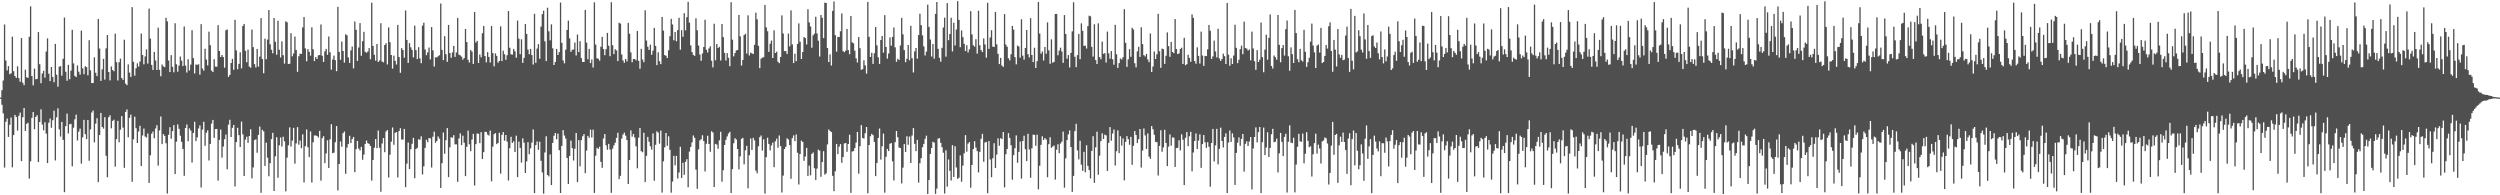 <svg xmlns="http://www.w3.org/2000/svg" width="1920" height="150"><path fill="#4f4f4f" d="M0 74.885h1v1H0zM1 69.293h1v11.147H1zM2 61.79h1v25.256H2zM3 18.789h1v109.922H3zM4 46.482h1v47.045H4zM5 54.06h1v36.98H5zM6 50.736h1v54.438H6zM7 56.974h1v38.821H7zM8 56.299h1v33.991H8zM9 28.164h1v100.364H9zM10 54.703h1v49.018H10zM11 58.346h1v29.899H11zM12 59.842h1v29.975H12zM13 50.924h1v49.368H13zM14 60.024h1v28.866H14zM15 62.761h1v23.728H15zM16 29.25h1v94.508H16zM17 63.557h1v26.518H17zM18 65.418h1v17.548H18zM19 53.51h1v47.059H19zM20 59.344h1v35.785H20zM21 59.819h1v34.41H21zM22 28.257h1v108.922H22zM23 4.867h1v119.071H23zM24 58.439h1v32.094H24zM25 65.513h1v20.573H25zM26 52.715h1v46.568H26zM27 60.864h1v28.955H27zM28 60.64h1v27.846H28zM29 24.652h1v99.794H29zM30 49.296h1v44.411H30zM31 63.909h1v20.042H31zM32 56.411h1v39.288H32zM33 54.392h1v45.669H33zM34 59.581h1v34.307H34zM35 39.602h1v62.988H35zM36 29.504h1v95.753H36zM37 56.611h1v37.632H37zM38 62.248h1v28.781H38zM39 51.443h1v46.689H39zM40 59.09h1v33.254H40zM41 63.128h1v21.873H41zM42 33.698h1v89.555H42zM43 57.392h1v32.699H43zM44 66.566h1v16.647H44zM45 51.202h1v48.15H45zM46 50.783h1v54.143H46zM47 58.118h1v35.526H47zM48 45.098h1v62.356H48zM49 13.474h1v134.116H49zM50 55.091h1v41.764H50zM51 62.016h1v25.211H51zM52 49.823h1v52.692H52zM53 60.823h1v34.604H53zM54 54.291h1v40.835H54zM55 22.882h1v104.877H55zM56 48.7h1v49.37H56zM57 58.259h1v33.367H57zM58 59.201h1v28.84H58zM59 50.26h1v57.635H59zM60 55.023h1v46.046H60zM61 57.283h1v41.471H61zM62 23.491h1v102.148H62zM63 52.469h1v53.045H63zM64 56.987h1v35.063H64zM65 50.82h1v52.219H65zM66 51.561h1v55.279H66zM67 57.784h1v34.416H67zM68 30.859h1v92.588H68zM69 53.95h1v45.416H69zM70 63.786h1v22.654H70zM71 63.734h1v21.156H71zM72 44.029h1v65.331H72zM73 55.861h1v39.124H73zM74 58.466h1v32.295H74zM75 14.534h1v125.33H75zM76 37.276h1v66.472H76zM77 62.099h1v24.629H77zM78 53.247h1v44.258H78zM79 45.199h1v53.583H79zM80 61.147h1v28.865H80zM81 37.103h1v82.544H81zM82 26.894h1v109.253H82zM83 55.276h1v34.808H83zM84 61.762h1v26.786H84zM85 51.069h1v47.511H85zM86 53.768h1v39.117H86zM87 54.733h1v37.227H87zM88 25.875h1v102.112H88zM89 47.701h1v59.185H89zM90 61.812h1v31.024H90zM91 47.812h1v61.457H91zM92 45.025h1v54.62H92zM93 59.922h1v29.279H93zM94 61.344h1v36.631H94zM95 30.53h1v98.347H95zM96 64.27h1v21.717H96zM97 65.401h1v18.648H97zM98 49.478h1v55.938H98zM99 55.77h1v34.766H99zM100 59.104h1v28.967H100zM101 5.484h1v134.157H101zM102 47.451h1v59.577H102zM103 58.115h1v31.552H103zM104 52.447h1v46.046H104zM105 48.653h1v61.162H105zM106 51.122h1v49.916H106zM107 47.274h1v49.343H107zM108 25.762h1v101.773H108zM109 42.192h1v61.835H109zM110 49.42h1v49.272H110zM111 43.329h1v61.541H111zM112 37.896h1v67.731H112zM113 48.858h1v53.716H113zM114 6.581h1v133.899H114zM115 29.66h1v89.569H115zM116 49.806h1v52.888H116zM117 53.707h1v47.336H117zM118 39.838h1v66.339H118zM119 46.43h1v52.211H119zM120 53.755h1v42.407H120zM121 21.264h1v105.916H121zM122 53.612h1v46.568H122zM123 58.575h1v30.897H123zM124 49.485h1v61.193H124zM125 50.99h1v52.035H125zM126 51.599h1v52.755H126zM127 13.657h1v96.351H127zM128 16.453h1v132.184H128zM129 46.463h1v57.075H129zM130 55.326h1v42.344H130zM131 42.323h1v64.235H131zM132 51.306h1v49.401H132zM133 55.56h1v40.47H133zM134 17.845h1v115.846H134zM135 49.333h1v59.465H135zM136 55.041h1v40.48H136zM137 50.384h1v48.525H137zM138 43.44h1v60.747H138zM139 46.606h1v62.291H139zM140 50.737h1v63.657H140zM141 20.322h1v114.695H141zM142 50.387h1v47.919H142zM143 55.728h1v39.841H143zM144 45.502h1v62.997H144zM145 54.05h1v44.567H145zM146 49.623h1v50.696H146zM147 23.211h1v101.622H147zM148 44.639h1v57.48H148zM149 56.429h1v37.08H149zM150 49.522h1v58.882H150zM151 49.811h1v55.687H151zM152 49.298h1v49.362H152zM153 57.272h1v39.04H153zM154 18.521h1v125.457H154zM155 52.631h1v46.898H155zM156 54.251h1v39.283H156zM157 37.43h1v74.534H157zM158 45.715h1v56.21H158zM159 50.232h1v49.88H159zM160 24.343h1v98.899H160zM161 34.727h1v75.829H161zM162 54.176h1v40.727H162zM163 55.337h1v36.767H163zM164 45.486h1v60.39H164zM165 51.155h1v47.946H165zM166 51.258h1v47.756H166zM167 19.325h1v119.438H167zM168 39.152h1v68.255H168zM169 43.756h1v55.742H169zM170 42.167h1v78.887H170zM171 43.858h1v68.704H171zM172 51.975h1v54.955H172zM173 23.247h1v80.099H173zM174 22.639h1v107.349H174zM175 59.044h1v36.685H175zM176 57.519h1v34.496H176zM177 48.39h1v56.813H177zM178 45.214h1v52.986H178zM179 53.596h1v42.375H179zM180 15.21h1v128.005H180zM181 38.71h1v70.453H181zM182 53.169h1v44.995H182zM183 49.05h1v54.717H183zM184 40.115h1v72.795H184zM185 52.512h1v40.9H185zM186 19.921h1v83.235H186zM187 18.375h1v116.805H187zM188 39.003h1v68.249H188zM189 47.812h1v57.212H189zM190 38.134h1v71.553H190zM191 51.162h1v53.347H191zM192 52.038h1v47.213H192zM193 22.655h1v114.368H193zM194 36.207h1v92.379H194zM195 49.275h1v58.363H195zM196 51.828h1v55.167H196zM197 37.597h1v79.713H197zM198 51.148h1v52.442H198zM199 43.45h1v53.772H199zM200 13.942h1v134.137H200zM201 45.351h1v54.357H201zM202 56.291h1v44.596H202zM203 29.708h1v97.708H203zM204 45.511h1v64.066H204zM205 30.419h1v90.674H205zM206 7.725h1v127.63H206zM207 33.992h1v91.365H207zM208 38.204h1v68.647H208zM209 40.896h1v61.113H209zM210 13.807h1v132.903H210zM211 32.108h1v87.926H211zM212 42.024h1v63.359H212zM213 15.922h1v120.578H213zM214 38.267h1v73.306H214zM215 44.134h1v61.514H215zM216 31.819h1v80.709H216zM217 42.378h1v62.613H217zM218 48.867h1v59.647H218zM219 16.4h1v130.535H219zM220 17.085h1v104.02H220zM221 49.143h1v62.49H221zM222 48.954h1v48.911H222zM223 25.499h1v87.043H223zM224 43.284h1v64.676H224zM225 41.057h1v57.168H225zM226 28.09h1v97.615H226zM227 38.42h1v71.702H227zM228 55.167h1v42.467H228zM229 43.225h1v67.871H229zM230 41.189h1v66.754H230zM231 41.398h1v72.488H231zM232 21.054h1v82.093H232zM233 13.105h1v127.026H233zM234 37.187h1v75.093H234zM235 47.028h1v52.439H235zM236 37.737h1v75.369H236zM237 39.768h1v80.925H237zM238 42.728h1v58.237H238zM239 20.969h1v119.261H239zM240 37.854h1v71.444H240zM241 46.899h1v57.133H241zM242 43.828h1v60.149H242zM243 45.239h1v59.214H243zM244 42.488h1v63.103H244zM245 42.248h1v58.262H245zM246 18.79h1v119.976H246zM247 42.853h1v63.298H247zM248 47.578h1v57.04H248zM249 39.426h1v85.857H249zM250 37.527h1v80.355H250zM251 42.11h1v65.599H251zM252 28.064h1v100.946H252zM253 40.155h1v66.858H253zM254 53.487h1v41.898H254zM255 45.714h1v71.964H255zM256 42.684h1v74.548H256zM257 46.2h1v63.037H257zM258 54.661h1v42.153H258zM259 5.272h1v141H259zM260 39.851h1v86.083H260zM261 45.932h1v62.699H261zM262 31.922h1v80.78H262zM263 39.161h1v63.098H263zM264 48.101h1v52.851H264zM265 26.353h1v107.127H265zM266 27.072h1v86.297H266zM267 44.075h1v66.566H267zM268 48.329h1v55.959H268zM269 38.648h1v71.213H269zM270 35.808h1v71.044H270zM271 52.531h1v52.644H271zM272 16.506h1v115.731H272zM273 22.897h1v91.693H273zM274 46.794h1v61.424H274zM275 36.523h1v77.622H275zM276 17.745h1v97.8H276zM277 42.793h1v70.001H277zM278 31.64h1v91.072H278zM279 24.417h1v94.332H279zM280 39.763h1v70.773H280zM281 40.535h1v67.383H281zM282 39.574h1v70.399H282zM283 36.907h1v73.565H283zM284 45.519h1v66.603H284zM285 2.058h1v136.655H285zM286 35.27h1v87.565H286zM287 42.102h1v71.367H287zM288 46.549h1v60.273H288zM289 33.77h1v80.005H289zM290 47.569h1v52.686H290zM291 46.503h1v66.982H291zM292 17.854h1v129.391H292zM293 47.283h1v62.874H293zM294 47.863h1v58.109H294zM295 34.584h1v82.321H295zM296 33.179h1v67.795H296zM297 49.534h1v50.362H297zM298 21.047h1v115.319H298zM299 32.372h1v86.487H299zM300 42.262h1v66.532H300zM301 52.707h1v45.174H301zM302 42.752h1v68.396H302zM303 46.709h1v55.341H303zM304 49.569h1v51.843H304zM305 19.133h1v117.183H305zM306 43.843h1v56.862H306zM307 55.934h1v42.534H307zM308 36.981h1v70.2H308zM309 38.404h1v68.823H309zM310 44.3h1v54.716H310zM311 8.047h1v135.688H311zM312 30.677h1v95.002H312zM313 48.306h1v61.145H313zM314 33.13h1v96.695H314zM315 36.37h1v78.248H315zM316 38.333h1v72.083H316zM317 44.074h1v61.814H317zM318 19.661h1v117.251H318zM319 38.527h1v75.927H319zM320 45.338h1v68.204H320zM321 36.234h1v70.674H321zM322 44.846h1v62.516H322zM323 48.558h1v56.122H323zM324 19.719h1v114.279H324zM325 17.399h1v110.361H325zM326 38h1v75.542H326zM327 42.401h1v64.903H327zM328 40.248h1v68.953H328zM329 36.48h1v69.497H329zM330 45.621h1v60.662H330zM331 20.772h1v107.903H331zM332 38.674h1v66.343H332zM333 51.123h1v49.931H333zM334 43.976h1v65.716H334zM335 44.103h1v64.145H335zM336 43.233h1v61.567H336zM337 42.392h1v64.097H337zM338 2.729h1v141.586H338zM339 38.298h1v87.029H339zM340 46.114h1v55.681H340zM341 27.82h1v90.295H341zM342 41.672h1v65.998H342zM343 47.442h1v50.904H343zM344 19.129h1v116.927H344zM345 40.712h1v72.483H345zM346 44.394h1v60.971H346zM347 40.223h1v65.588H347zM348 35.276h1v68.573H348zM349 43.685h1v67.205H349zM350 40.265h1v70.588H350zM351 13.765h1v125.837H351zM352 41.909h1v64.42H352zM353 42.544h1v59.932H353zM354 43.545h1v67.928H354zM355 45.82h1v58.384H355zM356 44.552h1v65.025H356zM357 22.212h1v113.053H357zM358 32.332h1v80.421H358zM359 45.928h1v54.399H359zM360 48.002h1v62.858H360zM361 38.47h1v77.644H361zM362 39.624h1v67.547H362zM363 49.077h1v53.725H363zM364 9.234h1v133.256H364zM365 32.673h1v78.033H365zM366 31.403h1v71.073H366zM367 48.397h1v54.342H367zM368 41.875h1v68.058H368zM369 44.023h1v57.497H369zM370 25.536h1v96.627H370zM371 19.926h1v96.908H371zM372 43.035h1v58.168H372zM373 47.887h1v53.513H373zM374 40.025h1v63.341H374zM375 43.734h1v60.339H375zM376 48.018h1v52.297H376zM377 19.974h1v119.275H377zM378 40.737h1v71.909H378zM379 50.928h1v52.16H379zM380 41.001h1v61.184H380zM381 42.929h1v67.786H381zM382 48.139h1v61.697H382zM383 46.872h1v55.054H383zM384 20.242h1v113.107H384zM385 46.912h1v56.662H385zM386 38.891h1v62.518H386zM387 41.656h1v66.426H387zM388 45.938h1v57.759H388zM389 42.376h1v66.389H389zM390 8.513h1v130.147H390zM391 36.678h1v77.114H391zM392 41.714h1v63.368H392zM393 41.917h1v67.866H393zM394 37.6h1v70.964H394zM395 39.44h1v77.28H395zM396 44.32h1v59.891H396zM397 15.78h1v120.255H397zM398 29.698h1v79.062H398zM399 41.608h1v71.942H399zM400 30.17h1v94.698H400zM401 48.293h1v57.927H401zM402 44.422h1v65.206H402zM403 18.461h1v114.427H403zM404 26.053h1v97.915H404zM405 38.05h1v71.181H405zM406 41.609h1v76.849H406zM407 37.524h1v76.443H407zM408 42.28h1v67.224H408zM409 49.572h1v49.857H409zM410 10.537h1v137.72H410zM411 48.242h1v63.217H411zM412 37.34h1v71.31H412zM413 33.9h1v81.157H413zM414 45.098h1v63.757H414zM415 20.45h1v103.042H415zM416 10.862h1v121.573H416zM417 8.209h1v140.503H417zM418 31.761h1v85.349H418zM419 46.909h1v57.748H419zM420 5.943h1v128.464H420zM421 24.042h1v111.43H421zM422 30.994h1v87.599H422zM423 18.692h1v123.439H423zM424 37.136h1v72.604H424zM425 49.942h1v54.308H425zM426 47.566h1v54.568H426zM427 37.591h1v69.361H427zM428 42.192h1v60.449H428zM429 39.971h1v75.362H429zM430 1.955h1v146.285H430zM431 32.939h1v79.108H431zM432 46.404h1v53.545H432zM433 48.625h1v55.448H433zM434 38.129h1v68.28H434zM435 23.028h1v98.27H435zM436 15.821h1v125.501H436zM437 29.486h1v90.258H437zM438 39.812h1v68.157H438zM439 38.228h1v75.542H439zM440 37.978h1v85.29H440zM441 32.656h1v81.571H441zM442 42.573h1v59.589H442zM443 26.517h1v113.349H443zM444 39.974h1v67.634H444zM445 31.657h1v96.073H445zM446 44.644h1v63.046H446zM447 47.547h1v57.116H447zM448 47.609h1v55.356H448zM449 7.613h1v125.416H449zM450 32.715h1v82.969H450zM451 45.478h1v58.872H451zM452 37.519h1v68.305H452zM453 48.457h1v51.144H453zM454 45.66h1v59.928H454zM455 51.878h1v47.707H455zM456 1.777h1v146.42H456zM457 34.271h1v85.272H457zM458 44.771h1v68.751H458zM459 45.136h1v69.238H459zM460 46.59h1v66.111H460zM461 35.884h1v88.426H461zM462 28.32h1v100.531H462zM463 37.68h1v68.648H463zM464 42.391h1v60.558H464zM465 37.808h1v73.816H465zM466 25.218h1v89.773H466zM467 35.132h1v75.342H467zM468 43.176h1v71.651H468zM469 1.685h1v146.407H469zM470 34.719h1v79.468H470zM471 41.516h1v70.127H471zM472 37.822h1v71.814H472zM473 38.685h1v67.221H473zM474 46.92h1v55.012H474zM475 17.464h1v120.136H475zM476 18.108h1v116.891H476zM477 41.828h1v64.542H477zM478 46.424h1v56.883H478zM479 48.166h1v53.703H479zM480 45.288h1v58.88H480zM481 47.141h1v60.433H481zM482 17.585h1v123.727H482zM483 25.886h1v97.024H483zM484 40.235h1v59.931H484zM485 47.746h1v57.224H485zM486 45.387h1v57.518H486zM487 45.29h1v60.322H487zM488 46.322h1v66.048H488zM489 23.743h1v105.513H489zM490 46.708h1v59.041H490zM491 52.796h1v45.456H491zM492 37.498h1v78.606H492zM493 45.706h1v71.217H493zM494 47.767h1v54.184H494zM495 7.862h1v132H495zM496 31.152h1v88.573H496zM497 35.865h1v69.291H497zM498 38.351h1v70.48H498zM499 34.312h1v78.03H499zM500 42.049h1v72.809H500zM501 38.916h1v63.587H501zM502 21.427h1v117.372H502zM503 35.25h1v75.94H503zM504 50.043h1v50.84H504zM505 40.131h1v61.718H505zM506 47.005h1v63.328H506zM507 49.25h1v51.055H507zM508 13.006h1v134.915H508zM509 23.526h1v100.391H509zM510 42.315h1v70.814H510zM511 42.796h1v59.372H511zM512 44.59h1v67.376H512zM513 38.613h1v66.107H513zM514 27.805h1v87.314H514zM515 14.466h1v133.484H515zM516 18.805h1v120.64H516zM517 30.922h1v88.782H517zM518 24.587h1v102.379H518zM519 31.698h1v88.032H519zM520 23.066h1v113.976H520zM521 13.596h1v118.927H521zM522 38.171h1v74.568H522zM523 23.117h1v113.513H523zM524 28.246h1v96.742H524zM525 10.091h1v124.205H525zM526 23.304h1v100.934H526zM527 13.14h1v109.141H527zM528 1.373h1v142.451H528zM529 17.369h1v99.04H529zM530 34.88h1v77.98H530zM531 39.999h1v69.344H531zM532 42.206h1v61.808H532zM533 42.901h1v62.919H533zM534 14.021h1v116.238H534zM535 23.252h1v121.754H535zM536 34.972h1v79.698H536zM537 41.858h1v65.973H537zM538 46.692h1v60.272H538zM539 41.055h1v62.833H539zM540 36.082h1v72.251H540zM541 15.152h1v116.521H541zM542 38.21h1v72.161H542zM543 40.283h1v63.947H543zM544 37.157h1v73.457H544zM545 35.584h1v80.952H545zM546 46.616h1v54.203H546zM547 51.725h1v50.032H547zM548 18.251h1v125.377H548zM549 46.294h1v64.207H549zM550 33.807h1v77.272H550zM551 36.864h1v77.422H551zM552 35.922h1v71.843H552zM553 46.433h1v54.782H553zM554 18.46h1v121.048H554zM555 28.531h1v102.178H555zM556 40.594h1v70.782H556zM557 46.496h1v60.9H557zM558 40.813h1v63.99H558zM559 44.384h1v58.145H559zM560 50.834h1v50.452H560zM561 1.696h1v146.6H561zM562 30.462h1v99.457H562zM563 43.248h1v66.785H563zM564 40.751h1v65.451H564zM565 38.717h1v68.465H565zM566 38.415h1v76.028H566zM567 11.529h1v118.573H567zM568 27.979h1v92.127H568zM569 50.313h1v56.302H569zM570 46.037h1v59.826H570zM571 26.929h1v99.302H571zM572 25.929h1v89.507H572zM573 41.117h1v70.851H573zM574 11.752h1v132.825H574zM575 42.62h1v76.608H575zM576 40.443h1v65.915H576zM577 40.95h1v74.179H577zM578 41.535h1v64.285H578zM579 34.478h1v73.36H579zM580 9.728h1v121.298H580zM581 14.848h1v118.246H581zM582 35.159h1v77.165H582zM583 52.309h1v53.049H583zM584 45.091h1v58.989H584zM585 44.229h1v71.428H585zM586 43.927h1v63.106H586zM587 3.781h1v144.891H587zM588 21.008h1v99.664H588zM589 24.03h1v81.753H589zM590 39.825h1v70.723H590zM591 33.642h1v81.846H591zM592 31.134h1v80.535H592zM593 44.523h1v65.005H593zM594 23.304h1v105.104H594zM595 40.688h1v67.827H595zM596 39.66h1v66.848H596zM597 47.436h1v66.011H597zM598 48.535h1v55.494H598zM599 43.7h1v68.51H599zM600 11.846h1v135.998H600zM601 25.715h1v109.134H601zM602 39.277h1v75.171H602zM603 39.21h1v73.533H603zM604 41.418h1v64.837H604zM605 25.736h1v81.444H605zM606 35.598h1v75.853H606zM607 7.964h1v129.376H607zM608 34.096h1v72.037H608zM609 48.42h1v55.574H609zM610 41.279h1v67.109H610zM611 46.994h1v56.281H611zM612 33.803h1v83.508H612zM613 17.955h1v123.758H613zM614 32.052h1v86.275H614zM615 45.304h1v62.742H615zM616 39.989h1v69.039H616zM617 28.405h1v95.093H617zM618 29.306h1v90.879H618zM619 34.142h1v79.413H619zM620 7.11h1v128.017H620zM621 17.193h1v109.989H621zM622 20.342h1v114.328H622zM623 36.648h1v81.56H623zM624 27.153h1v89.963H624zM625 25.793h1v103.436H625zM626 12.859h1v125.344H626zM627 25.72h1v103.791H627zM628 31.24h1v83.697H628zM629 43.41h1v72.229H629zM630 11.524h1v124.28H630zM631 13.646h1v110.769H631zM632 29.286h1v86.814H632zM633 2.038h1v132.109H633zM634 2.273h1v130.821H634zM635 36.877h1v74.006H635zM636 47.659h1v51.751H636zM637 41.786h1v58.823H637zM638 50.326h1v51.157H638zM639 8.321h1v126.677H639zM640 1.114h1v145.727H640zM641 26.961h1v104.608H641zM642 39.61h1v70.935H642zM643 28.329h1v90.05H643zM644 28.45h1v84.177H644zM645 24.037h1v86.617H645zM646 10.356h1v114.651H646zM647 39.278h1v81.289H647zM648 40.103h1v70.103H648zM649 38.888h1v70.95H649zM650 22.198h1v94.37H650zM651 38.514h1v72.092H651zM652 41.636h1v61.85H652zM653 12.249h1v135.873H653zM654 32.529h1v83.868H654zM655 33.262h1v82.736H655zM656 38.896h1v74.893H656zM657 44.812h1v64.684H657zM658 47.969h1v53.348H658zM659 28.433h1v104.962H659zM660 37.023h1v75.25H660zM661 53.582h1v42.514H661zM662 53.155h1v52.755H662zM663 46.277h1v60.184H663zM664 50.239h1v52.058H664zM665 56.559h1v40.959H665zM666 1.505h1v146.982H666zM667 28.314h1v83.062H667zM668 43.72h1v60.913H668zM669 40.535h1v62.259H669zM670 49.056h1v54.748H670zM671 40.932h1v68.019H671zM672 20.808h1v114.467H672zM673 34.869h1v90.272H673zM674 43.957h1v62.02H674zM675 49.106h1v49.591H675zM676 30.695h1v91.871H676zM677 27.597h1v84.775H677zM678 40.413h1v62.169H678zM679 11.617h1v136.375H679zM680 36.026h1v84.376H680zM681 45.082h1v69.313H681zM682 41.129h1v74.901H682zM683 28.752h1v81.672H683zM684 35.118h1v74.724H684zM685 28.333h1v95.562H685zM686 21.08h1v117.519H686zM687 36.361h1v72.863H687zM688 47.481h1v53.113H688zM689 45.095h1v60.346H689zM690 46.087h1v67.223H690zM691 34.915h1v78.789H691zM692 13.724h1v127.166H692zM693 26.385h1v102.342H693zM694 38.492h1v72.133H694zM695 47.768h1v68.914H695zM696 45.155h1v59.518H696zM697 34.505h1v76.68H697zM698 46.283h1v58.596H698zM699 19.825h1v105.354H699zM700 44.688h1v59.384H700zM701 55.657h1v42.723H701zM702 39.456h1v70.974H702zM703 36.858h1v79.241H703zM704 45.074h1v62.322H704zM705 26.909h1v113.326H705zM706 10.555h1v114.777H706zM707 19.307h1v102.207H707zM708 27.156h1v85.91H708zM709 35.656h1v74.869H709zM710 42.595h1v64.06H710zM711 39.623h1v64.555H711zM712 3.575h1v145.344H712zM713 20.628h1v117.596H713zM714 30.341h1v87.894H714zM715 43.4h1v70.229H715zM716 33.859h1v75.065H716zM717 45.057h1v64.486H717zM718 10.638h1v138.274H718zM719 1.557h1v143.319H719zM720 37.53h1v68.935H720zM721 44.454h1v61.658H721zM722 47.381h1v62.337H722zM723 36.697h1v76.407H723zM724 21.11h1v96.164H724zM725 13.531h1v135.103H725zM726 43.541h1v71.939H726zM727 2.362h1v140.998H727zM728 30.861h1v91.62H728zM729 26.11h1v105.115H729zM730 13.633h1v125.015H730zM731 39.456h1v72.061H731zM732 17.404h1v118.543H732zM733 34.905h1v77.411H733zM734 22.621h1v105.97H734zM735 0.852h1v136.469H735zM736 15.265h1v121.257H736zM737 36.226h1v83.102H737zM738 23.386h1v116.211H738zM739 28.507h1v98.669H739zM740 33.627h1v84.154H740zM741 39.209h1v64.588H741zM742 34.706h1v81.783H742zM743 40.303h1v69.985H743zM744 37.873h1v71.231H744zM745 8.538h1v135.612H745zM746 26.413h1v100.258H746zM747 34.741h1v79.738H747zM748 35.838h1v72.633H748zM749 30.118h1v83.218H749zM750 41.158h1v74.917H750zM751 8.255h1v124.137H751zM752 34.739h1v81.916H752zM753 38.48h1v68.148H753zM754 40.009h1v62.785H754zM755 29.466h1v94.752H755zM756 34.133h1v75.348H756zM757 44.294h1v64.668H757zM758 2.145h1v146.244H758zM759 37.509h1v70.893H759zM760 28.755h1v93.722H760zM761 23.193h1v112.898H761zM762 35.8h1v85.738H762zM763 36.076h1v73.927H763zM764 9.16h1v119.859H764zM765 34.047h1v84.655H765zM766 41.296h1v65.02H766zM767 49.196h1v62.71H767zM768 44.444h1v61.68H768zM769 50.332h1v56.452H769zM770 51.349h1v50.027H770zM771 10.875h1v133.056H771zM772 34.204h1v84.22H772zM773 35.916h1v78.582H773zM774 44.681h1v57.571H774zM775 46.366h1v59.557H775zM776 41.655h1v69.841H776zM777 19.935h1v118.097H777zM778 22.728h1v96.434H778zM779 43.882h1v69.933H779zM780 49.424h1v54.545H780zM781 35.044h1v89.94H781zM782 35.756h1v80.868H782zM783 44.303h1v64.461H783zM784 14.793h1v122.378H784zM785 42.699h1v65.588H785zM786 45.803h1v58.455H786zM787 36.83h1v77.731H787zM788 23.022h1v100.708H788zM789 41.566h1v61.207H789zM790 44.088h1v70.702H790zM791 13.948h1v122.617H791zM792 42.238h1v71.691H792zM793 47.688h1v55.661H793zM794 36.668h1v66.956H794zM795 52.188h1v59.763H795zM796 46.984h1v56.427H796zM797 1.483h1v143.901H797zM798 25.728h1v101.575H798zM799 41.211h1v70.053H799zM800 39.586h1v65.067H800zM801 46.432h1v61.022H801zM802 36.054h1v69.992H802zM803 41.245h1v65.891H803zM804 17.182h1v118.974H804zM805 38.659h1v72.109H805zM806 49.021h1v56.423H806zM807 30.182h1v83.385H807zM808 48.186h1v64.373H808zM809 47.516h1v64.24H809zM810 10.774h1v127.185H810zM811 10.713h1v104.269H811zM812 42.467h1v68.345H812zM813 38.868h1v78.783H813zM814 36.589h1v73.629H814zM815 39.578h1v69.221H815zM816 48.258h1v52.831H816zM817 11.571h1v132.573H817zM818 26.091h1v95.554H818zM819 45.089h1v62.527H819zM820 42.281h1v60.905H820zM821 51.831h1v48.379H821zM822 40.62h1v72.339H822zM823 24.119h1v123.258H823zM824 1.724h1v133.359H824zM825 43.554h1v57.177H825zM826 51.576h1v43.512H826zM827 42.347h1v73.141H827zM828 25.997h1v96.415H828zM829 45.452h1v62.61H829zM830 17.925h1v108.548H830zM831 23.645h1v107.536H831zM832 35.211h1v81.364H832zM833 35.059h1v97.268H833zM834 37.259h1v74.325H834zM835 20.082h1v107.337H835zM836 12.044h1v118.619H836zM837 12.531h1v124.519H837zM838 36.011h1v79.844H838zM839 43.476h1v61.134H839zM840 18.653h1v121.738H840zM841 46.109h1v67.04H841zM842 49.158h1v52.018H842zM843 17.933h1v116.282H843zM844 43.777h1v75.837H844zM845 45.462h1v62.949H845zM846 31.919h1v70.464H846zM847 41.303h1v65.455H847zM848 40.797h1v62.612H848zM849 47.999h1v55.988H849zM850 24.272h1v107.015H850zM851 40.965h1v68.697H851zM852 45.083h1v52.501H852zM853 39.19h1v68.868H853zM854 45.529h1v57.046H854zM855 49.697h1v49.761H855zM856 19.042h1v108.083H856zM857 41.691h1v74.468H857zM858 52.194h1v47.962H858zM859 48.457h1v69.159H859zM860 44.912h1v59.729H860zM861 45.719h1v66.112H861zM862 43.973h1v62.388H862zM863 7.085h1v131.464H863zM864 32.933h1v76.009H864zM865 51.374h1v53.195H865zM866 45.587h1v61.361H866zM867 37.709h1v73.447H867zM868 43.616h1v61.501H868zM869 21.279h1v105.289H869zM870 22.667h1v89.324H870zM871 48.57h1v52.08H871zM872 51.697h1v51.982H872zM873 39.402h1v70.398H873zM874 35.907h1v71.013H874zM875 43.749h1v55.338H875zM876 20.953h1v107.723H876zM877 33.858h1v81.812H877zM878 42.416h1v56.268H878zM879 43.362h1v60.645H879zM880 41.416h1v72.949H880zM881 45.641h1v56.881H881zM882 47.77h1v72.532H882zM883 25.703h1v96.285H883zM884 55.245h1v41.588H884zM885 51.063h1v48.231H885zM886 39.543h1v63.918H886zM887 45.32h1v63.637H887zM888 41.662h1v67.546H888zM889 10.591h1v124.222H889zM890 39.358h1v72.678H890zM891 52.073h1v47.98H891zM892 37.317h1v79.28H892zM893 37.761h1v75.492H893zM894 49.03h1v50.667H894zM895 42.853h1v66.906H895zM896 24.881h1v102.72H896zM897 35.431h1v77.2H897zM898 43.606h1v59.648H898zM899 32.183h1v79.704H899zM900 39.877h1v65.618H900zM901 40.821h1v64.943H901zM902 14.631h1v113.57H902zM903 37.624h1v76.134H903zM904 41.524h1v71.937H904zM905 41.007h1v66.701H905zM906 37.571h1v78.007H906zM907 36.663h1v66.481H907zM908 49.133h1v58.155H908zM909 29.044h1v113.063H909zM910 50.092h1v55.716H910zM911 49.313h1v52.095H911zM912 42.021h1v70.274H912zM913 44.437h1v60.195H913zM914 47.422h1v53.807H914zM915 11.06h1v120.522H915zM916 13.742h1v103.348H916zM917 46.871h1v61.417H917zM918 48.906h1v53.6H918zM919 36.363h1v78.085H919zM920 42.925h1v65.035H920zM921 48.803h1v54.34H921zM922 24.265h1v104.645H922zM923 42.648h1v68.003H923zM924 50.586h1v53.111H924zM925 42.927h1v66.377H925zM926 43.065h1v70.475H926zM927 37.887h1v71.259H927zM928 19.147h1v93.551H928zM929 23.609h1v119.732H929zM930 45.2h1v64.624H930zM931 43.308h1v55.712H931zM932 31.199h1v92.827H932zM933 39.501h1v72.178H933zM934 44.101h1v54.846H934zM935 22.087h1v104.097H935zM936 44.85h1v69.499H936zM937 46.78h1v51.293H937zM938 45.241h1v63.03H938zM939 41.198h1v72.052H939zM940 43.095h1v62.055H940zM941 49.13h1v53.25H941zM942 2.252h1v145.968H942zM943 41.97h1v67.483H943zM944 50.514h1v49.74H944zM945 44.751h1v64.268H945zM946 49.128h1v53.289H946zM947 42.635h1v62.886H947zM948 18.993h1v123.023H948zM949 36.727h1v80.735H949zM950 48.494h1v61.127H950zM951 45.916h1v59.624H951zM952 37.745h1v74.252H952zM953 35.002h1v71.721H953zM954 41.628h1v61.293H954zM955 16.589h1v115.18H955zM956 36.918h1v73.589H956zM957 37.34h1v71.209H957zM958 38.786h1v73.322H958zM959 38.058h1v70.654H959zM960 46.312h1v58.938H960zM961 24.246h1v121.249H961zM962 37.228h1v76.815H962zM963 47.012h1v58.211H963zM964 53.614h1v44.251H964zM965 38.493h1v70.836H965zM966 47.615h1v53.883H966zM967 45.85h1v51.676H967zM968 17.327h1v130.956H968zM969 43.865h1v65.309H969zM970 55.516h1v42.458H970zM971 38.103h1v81.044H971zM972 26.642h1v86.594H972zM973 45.892h1v55.708H973zM974 29.08h1v91.519H974zM975 11.086h1v102.529H975zM976 50.621h1v52.431H976zM977 52.643h1v46.297H977zM978 42.579h1v66.618H978zM979 43.923h1v64.916H979zM980 45.873h1v60.582H980zM981 11.48h1v120.986H981zM982 34.447h1v83.294H982zM983 47.807h1v54.296H983zM984 36.929h1v72.044H984zM985 34.56h1v85.327H985zM986 42.705h1v62.432H986zM987 22.368h1v80.31H987zM988 15.763h1v132.094H988zM989 43.188h1v65.68H989zM990 54.327h1v41.976H990zM991 36.389h1v73.149H991zM992 41.63h1v68.3H992zM993 48.398h1v57.362H993zM994 7.65h1v140.125H994zM995 25.418h1v100.944H995zM996 45.51h1v67.298H996zM997 47.764h1v54.993H997zM998 37.539h1v70.981H998zM999 46.239h1v62.649H999zM1000 47.313h1v55.256H1000zM1001 22.955h1v102.471H1001zM1002 39.789h1v78.269H1002zM1003 51.367h1v50.173H1003zM1004 47.833h1v60.308H1004zM1005 44.369h1v68.67H1005zM1006 32.019h1v80.314H1006zM1007 18.11h1v117.484H1007zM1008 34.996h1v83.469H1008zM1009 40.172h1v69.737H1009zM1010 52.3h1v50.35H1010zM1011 35.066h1v82.884H1011zM1012 34.135h1v76.945H1012zM1013 40.399h1v73.675H1013zM1014 21.41h1v104.189H1014zM1015 48.454h1v60.2H1015zM1016 47.594h1v60.279H1016zM1017 42.97h1v62.628H1017zM1018 34.59h1v71.657H1018zM1019 37.334h1v72.868H1019zM1020 20.151h1v121.547H1020zM1021 17.177h1v115.613H1021zM1022 39.197h1v72.635H1022zM1023 55.106h1v38.48H1023zM1024 30.688h1v88.175H1024zM1025 38.101h1v65.512H1025zM1026 51.032h1v51.776H1026zM1027 22.329h1v118.137H1027zM1028 41.783h1v69.822H1028zM1029 44.385h1v60.592H1029zM1030 42.121h1v66.932H1030zM1031 46.237h1v55.61H1031zM1032 45.783h1v63.271H1032zM1033 27.307h1v87.966H1033zM1034 20.409h1v113.122H1034zM1035 44.597h1v61.834H1035zM1036 55.191h1v47.172H1036zM1037 6.829h1v135.419H1037zM1038 46.621h1v60.174H1038zM1039 53.239h1v47.013H1039zM1040 12.165h1v114.792H1040zM1041 40.307h1v61.872H1041zM1042 39.487h1v76.297H1042zM1043 23.189h1v106.823H1043zM1044 27.794h1v99.056H1044zM1045 38.132h1v72.783H1045zM1046 40.279h1v77.585H1046zM1047 10.353h1v128.522H1047zM1048 30.306h1v76.239H1048zM1049 45.087h1v51.291H1049zM1050 19.21h1v102.823H1050zM1051 39.262h1v73.187H1051zM1052 44.423h1v62.424H1052zM1053 27.719h1v120.595H1053zM1054 27.09h1v91.914H1054zM1055 35.674h1v68.526H1055zM1056 36.84h1v71.881H1056zM1057 32.647h1v81.441H1057zM1058 40.898h1v75.332H1058zM1059 45.634h1v62.948H1059zM1060 24.156h1v111.176H1060zM1061 43.78h1v66.22H1061zM1062 48.671h1v61.359H1062zM1063 37.925h1v79.355H1063zM1064 47.083h1v58.558H1064zM1065 43.429h1v65.151H1065zM1066 20.47h1v107.37H1066zM1067 25.985h1v82.374H1067zM1068 53.739h1v49.854H1068zM1069 52.511h1v47.503H1069zM1070 42.278h1v71.94H1070zM1071 39.683h1v71.494H1071zM1072 46.63h1v60.952H1072zM1073 16.366h1v124.238H1073zM1074 31.636h1v79.849H1074zM1075 39.988h1v69.087H1075zM1076 34.774h1v86.32H1076zM1077 30.57h1v78.671H1077zM1078 43.557h1v62.201H1078zM1079 23.42h1v104.576H1079zM1080 28.492h1v92.608H1080zM1081 47.664h1v55.99H1081zM1082 50.279h1v54.584H1082zM1083 40.548h1v77.928H1083zM1084 39.741h1v62.105H1084zM1085 48.355h1v52.302H1085zM1086 14.223h1v116.324H1086zM1087 27.616h1v88.011H1087zM1088 47.403h1v53.186H1088zM1089 45.881h1v65.017H1089zM1090 32.588h1v78.44H1090zM1091 46.981h1v54.63H1091zM1092 19.698h1v84.72H1092zM1093 19.965h1v115.867H1093zM1094 47.12h1v55.34H1094zM1095 53.71h1v47.886H1095zM1096 33.491h1v86.796H1096zM1097 45.367h1v70.011H1097zM1098 44.132h1v65.792H1098zM1099 9.26h1v131.303H1099zM1100 40.101h1v77.7H1100zM1101 46.392h1v59.712H1101zM1102 34.511h1v71.6H1102zM1103 40.433h1v69.422H1103zM1104 51.652h1v49.257H1104zM1105 46.439h1v58.4H1105zM1106 12.363h1v135.727H1106zM1107 35.708h1v72.872H1107zM1108 43.846h1v59.3H1108zM1109 41.413h1v74H1109zM1110 36.809h1v74.915H1110zM1111 40.237h1v68.241H1111zM1112 12.439h1v124.786H1112zM1113 26.859h1v92.587H1113zM1114 37.006h1v75.459H1114zM1115 43.932h1v64.86H1115zM1116 39.092h1v75.88H1116zM1117 40.553h1v73.122H1117zM1118 42.111h1v61.581H1118zM1119 22.905h1v116.757H1119zM1120 31.623h1v80.298H1120zM1121 39.342h1v65.695H1121zM1122 44.893h1v63.644H1122zM1123 35.831h1v77.808H1123zM1124 33.73h1v79.976H1124zM1125 35.096h1v72.251H1125zM1126 13.663h1v133.746H1126zM1127 49.488h1v53.738H1127zM1128 53.435h1v45.839H1128zM1129 34.295h1v82.703H1129zM1130 44.902h1v59.153H1130zM1131 48.629h1v54.338H1131zM1132 18.015h1v117.452H1132zM1133 34.984h1v77.621H1133zM1134 41.598h1v70.516H1134zM1135 40.019h1v73.614H1135zM1136 43.451h1v65.091H1136zM1137 48.664h1v57.169H1137zM1138 44.336h1v62.499H1138zM1139 18.04h1v118.323H1139zM1140 38.894h1v67.086H1140zM1141 46.409h1v58.128H1141zM1142 37.477h1v77.349H1142zM1143 38.043h1v69.414H1143zM1144 42.612h1v68.34H1144zM1145 22.578h1v115.353H1145zM1146 45.55h1v72.412H1146zM1147 43.443h1v72.281H1147zM1148 42.803h1v67.867H1148zM1149 39.22h1v74.583H1149zM1150 38.351h1v75.596H1150zM1151 47.117h1v53.636H1151zM1152 6.318h1v142.078H1152zM1153 35.437h1v79.532H1153zM1154 41.893h1v70.251H1154zM1155 37.9h1v79.657H1155zM1156 41.565h1v68.022H1156zM1157 43.839h1v59.919H1157zM1158 5.447h1v142.848H1158zM1159 29.659h1v94.023H1159zM1160 38.722h1v70.481H1160zM1161 47.349h1v57.787H1161zM1162 44.22h1v66.814H1162zM1163 45.296h1v62.491H1163zM1164 45.773h1v56.919H1164zM1165 18.705h1v122.935H1165zM1166 28.847h1v89.282H1166zM1167 41.649h1v62.477H1167zM1168 44.801h1v60.408H1168zM1169 42.659h1v73.25H1169zM1170 43.885h1v61.969H1170zM1171 27.355h1v101.107H1171zM1172 40.264h1v72.713H1172zM1173 45.69h1v53.446H1173zM1174 59.091h1v33.317H1174zM1175 35.776h1v80.447H1175zM1176 41.067h1v72.986H1176zM1177 42.341h1v73.703H1177zM1178 3.52h1v138.347H1178zM1179 42.712h1v69.447H1179zM1180 44.875h1v64.009H1180zM1181 43.126h1v61.988H1181zM1182 40.197h1v72.418H1182zM1183 45.555h1v55.836H1183zM1184 16.469h1v93.226H1184zM1185 14.676h1v127.334H1185zM1186 42.49h1v60.999H1186zM1187 45.519h1v56.629H1187zM1188 36.549h1v79.061H1188zM1189 42.044h1v71.174H1189zM1190 37.581h1v63.979H1190zM1191 17.139h1v127.403H1191zM1192 20.641h1v97.543H1192zM1193 49.348h1v59.108H1193zM1194 33.772h1v80.425H1194zM1195 32.663h1v84.535H1195zM1196 38.327h1v70.729H1196zM1197 49.08h1v57.96H1197zM1198 16.968h1v108.459H1198zM1199 44.391h1v63.345H1199zM1200 51.461h1v48.693H1200zM1201 43.578h1v76.329H1201zM1202 40.402h1v72.107H1202zM1203 38.164h1v73.979H1203zM1204 7.722h1v140.9H1204zM1205 16.717h1v101.252H1205zM1206 50.649h1v48.702H1206zM1207 52.166h1v47.903H1207zM1208 39.64h1v65.849H1208zM1209 31.861h1v88.291H1209zM1210 44.652h1v60.333H1210zM1211 16.305h1v113.089H1211zM1212 34.226h1v81.742H1212zM1213 40.126h1v70.061H1213zM1214 41.847h1v70.463H1214zM1215 45.253h1v56.329H1215zM1216 39.713h1v63.453H1216zM1217 18.326h1v126.103H1217zM1218 29.089h1v91.559H1218zM1219 43.512h1v60.756H1219zM1220 37.91h1v68.926H1220zM1221 43.674h1v60.45H1221zM1222 51.24h1v50.006H1222zM1223 42.978h1v58.693H1223zM1224 25.477h1v110.195H1224zM1225 47.206h1v63.691H1225zM1226 51.265h1v51.529H1226zM1227 38.365h1v77.68H1227zM1228 30.63h1v75.839H1228zM1229 43.184h1v58.343H1229zM1230 14.878h1v108.439H1230zM1231 13.185h1v134.497H1231zM1232 40.595h1v66.224H1232zM1233 47.417h1v60.644H1233zM1234 45.747h1v67.394H1234zM1235 49.712h1v60.593H1235zM1236 49.483h1v52.286H1236zM1237 19.926h1v112.368H1237zM1238 30.362h1v84.585H1238zM1239 41.586h1v67.534H1239zM1240 31.458h1v84.642H1240zM1241 19.429h1v116.558H1241zM1242 46.103h1v62.349H1242zM1243 44.084h1v57.188H1243zM1244 19.813h1v127.221H1244zM1245 46.786h1v61.899H1245zM1246 50.271h1v53.068H1246zM1247 38.895h1v87.528H1247zM1248 37.836h1v82.062H1248zM1249 42.273h1v64.333H1249zM1250 16.033h1v132.532H1250zM1251 28.541h1v91.481H1251zM1252 49.219h1v56.622H1252zM1253 52.302h1v44.377H1253zM1254 45.912h1v58.26H1254zM1255 34.771h1v67.094H1255zM1256 49.608h1v48.428H1256zM1257 15.567h1v116.717H1257zM1258 42.434h1v64.685H1258zM1259 44.194h1v68.319H1259zM1260 14.31h1v113.23H1260zM1261 35.222h1v77.092H1261zM1262 42.543h1v58.782H1262zM1263 19.334h1v120.109H1263zM1264 21.008h1v97.962H1264zM1265 23.287h1v88.187H1265zM1266 49.078h1v52.131H1266zM1267 38.797h1v62.107H1267zM1268 40.139h1v70.963H1268zM1269 36.156h1v79.324H1269zM1270 1.597h1v138.534H1270zM1271 23.328h1v99.515H1271zM1272 40.527h1v73.518H1272zM1273 47.518h1v63.869H1273zM1274 34.96h1v76.237H1274zM1275 34.274h1v85.02H1275zM1276 17.202h1v116.476H1276zM1277 14.688h1v101.846H1277zM1278 41.42h1v61.595H1278zM1279 45.111h1v54.202H1279zM1280 21.292h1v96.475H1280zM1281 34.079h1v78.392H1281zM1282 38.556h1v81.447H1282zM1283 13.732h1v134.605H1283zM1284 35.418h1v77.234H1284zM1285 40.029h1v79.145H1285zM1286 44.367h1v72.432H1286zM1287 40.49h1v66.097H1287zM1288 40.428h1v71.027H1288zM1289 47.582h1v66.609H1289zM1290 18.712h1v126.261H1290zM1291 41.461h1v66.142H1291zM1292 53.019h1v45.981H1292zM1293 39.946h1v65.004H1293zM1294 46.199h1v62.513H1294zM1295 49.197h1v56.491H1295zM1296 5.885h1v141.595H1296zM1297 35.844h1v74.98H1297zM1298 47.692h1v52.859H1298zM1299 45.424h1v59.044H1299zM1300 49.031h1v50.762H1300zM1301 45.629h1v54.036H1301zM1302 50.539h1v49.787H1302zM1303 24.687h1v110.311H1303zM1304 35.181h1v76.206H1304zM1305 43.114h1v58.931H1305zM1306 31.215h1v82.316H1306zM1307 43.23h1v65.159H1307zM1308 48.165h1v57.159H1308zM1309 14.759h1v130.197H1309zM1310 24.059h1v98.894H1310zM1311 42.644h1v60.773H1311zM1312 46.347h1v60.075H1312zM1313 47.174h1v60.889H1313zM1314 48.396h1v53.062H1314zM1315 40.004h1v59.87H1315zM1316 20.002h1v128.155H1316zM1317 41.974h1v70.264H1317zM1318 45.41h1v56.771H1318zM1319 40.551h1v66.497H1319zM1320 46.705h1v58.703H1320zM1321 50.009h1v52.938H1321zM1322 9.661h1v109.482H1322zM1323 10.073h1v138.947H1323zM1324 37.162h1v72.136H1324zM1325 53.252h1v43.003H1325zM1326 44.24h1v65.19H1326zM1327 37.445h1v71.218H1327zM1328 44.627h1v70.96H1328zM1329 19.918h1v123.214H1329zM1330 38.586h1v71.563H1330zM1331 50.26h1v59.229H1331zM1332 45.24h1v74.335H1332zM1333 32.554h1v85.002H1333zM1334 38.108h1v71.052H1334zM1335 37.111h1v63.284H1335zM1336 10.847h1v125.889H1336zM1337 41.592h1v67.231H1337zM1338 36.923h1v74.787H1338zM1339 47.216h1v64.456H1339zM1340 49.911h1v53.388H1340zM1341 49.423h1v55.106H1341zM1342 15.151h1v126.087H1342zM1343 29.04h1v98.553H1343zM1344 45.29h1v62.95H1344zM1345 49.331h1v55.527H1345zM1346 51.057h1v48.928H1346zM1347 46.087h1v52.749H1347zM1348 46.493h1v64.833H1348zM1349 13.887h1v134.785H1349zM1350 34.008h1v73.629H1350zM1351 39.629h1v78.03H1351zM1352 36.032h1v78.688H1352zM1353 40.578h1v78.963H1353zM1354 39.447h1v67.268H1354zM1355 4.927h1v136.917H1355zM1356 25.172h1v104.2H1356zM1357 9.474h1v135.371H1357zM1358 42.683h1v66.632H1358zM1359 31.612h1v82.44H1359zM1360 20.024h1v100.778H1360zM1361 39.922h1v82.071H1361zM1362 10.718h1v122.79H1362zM1363 28.151h1v92.377H1363zM1364 42.328h1v64.815H1364zM1365 4.98h1v116.111H1365zM1366 44.216h1v58.926H1366zM1367 15.868h1v125.686H1367zM1368 17.862h1v130.377H1368zM1369 9.092h1v132.307H1369zM1370 28.528h1v92.033H1370zM1371 44.462h1v67.658H1371zM1372 35.091h1v91.523H1372zM1373 34.114h1v79.819H1373zM1374 40.912h1v74.005H1374zM1375 16.497h1v125.063H1375zM1376 21.564h1v107.151H1376zM1377 38.693h1v75.412H1377zM1378 45.216h1v64.582H1378zM1379 38.597h1v72.411H1379zM1380 36.863h1v78.59H1380zM1381 41.322h1v67.49H1381zM1382 11.931h1v127.906H1382zM1383 39.02h1v82.35H1383zM1384 46.183h1v58.096H1384zM1385 36.561h1v72.947H1385zM1386 32.708h1v86.325H1386zM1387 33.711h1v83.262H1387zM1388 4.482h1v130.837H1388zM1389 43.75h1v69.192H1389zM1390 42.025h1v69.5H1390zM1391 44.062h1v61.374H1391zM1392 41.41h1v78.96H1392zM1393 37.463h1v72.965H1393zM1394 48.343h1v57.111H1394zM1395 3.814h1v140.622H1395zM1396 42.154h1v63.302H1396zM1397 47.715h1v51.714H1397zM1398 47.207h1v60.426H1398zM1399 50.772h1v56.165H1399zM1400 49.885h1v52.846H1400zM1401 1.003h1v146.675H1401zM1402 20.666h1v103.234H1402zM1403 43.252h1v62.555H1403zM1404 54.198h1v49.816H1404zM1405 47.275h1v54.349H1405zM1406 47.098h1v66.019H1406zM1407 46.119h1v69.68H1407zM1408 19.92h1v121.045H1408zM1409 39.301h1v59.244H1409zM1410 51.354h1v50.621H1410zM1411 36.14h1v94.116H1411zM1412 35.996h1v96.707H1412zM1413 32.998h1v76.831H1413zM1414 29.332h1v113.566H1414zM1415 13.515h1v108.54H1415zM1416 46.81h1v57.195H1416zM1417 44.826h1v62.959H1417zM1418 45.211h1v63.073H1418zM1419 51.392h1v51.731H1419zM1420 51.784h1v47.706H1420zM1421 20.822h1v107.106H1421zM1422 30.415h1v82.947H1422zM1423 40.498h1v65.406H1423zM1424 52.598h1v43.705H1424zM1425 50.84h1v52.719H1425zM1426 48.491h1v53.307H1426zM1427 17.792h1v130.78H1427zM1428 5.587h1v130.614H1428zM1429 27.645h1v89.481H1429zM1430 47.899h1v58.96H1430zM1431 46.617h1v54.394H1431zM1432 47.369h1v55.082H1432zM1433 35.116h1v70.16H1433zM1434 21.144h1v127.449H1434zM1435 42.718h1v56.876H1435zM1436 54.714h1v38.233H1436zM1437 43.821h1v63.174H1437zM1438 39.467h1v71.063H1438zM1439 43.811h1v61.076H1439zM1440 37.3h1v68.33H1440zM1441 13.24h1v135.401H1441zM1442 43.379h1v65.034H1442zM1443 42.614h1v66.729H1443zM1444 36.554h1v73.007H1444zM1445 45.36h1v56.001H1445zM1446 45.527h1v54.204H1446zM1447 14.181h1v123.872H1447zM1448 27.924h1v96.523H1448zM1449 48.8h1v48.175H1449zM1450 46.993h1v56.454H1450zM1451 41.731h1v69.352H1451zM1452 41.367h1v64.501H1452zM1453 44.766h1v55.085H1453zM1454 20.528h1v127.458H1454zM1455 30.957h1v85.611H1455zM1456 45.687h1v55.218H1456zM1457 45.281h1v63.341H1457zM1458 41.034h1v73.672H1458zM1459 30.836h1v85.355H1459zM1460 18.155h1v129.813H1460zM1461 17.552h1v104.745H1461zM1462 9.803h1v132.662H1462zM1463 43.104h1v72.62H1463zM1464 44.599h1v69.511H1464zM1465 20.984h1v106.573H1465zM1466 35.114h1v81.533H1466zM1467 16.662h1v122.64H1467zM1468 37.492h1v72.948H1468zM1469 45.237h1v66.275H1469zM1470 16.975h1v108.589H1470zM1471 31.865h1v77.575H1471zM1472 12.057h1v117.055H1472zM1473 18.652h1v117.847H1473zM1474 6.149h1v114.58H1474zM1475 18.248h1v100.686H1475zM1476 27.361h1v84.973H1476zM1477 41.803h1v64.301H1477zM1478 43.463h1v68.854H1478zM1479 43.2h1v61.908H1479zM1480 14.457h1v113.961H1480zM1481 20.621h1v106.977H1481zM1482 30.205h1v87.692H1482zM1483 34.832h1v75.683H1483zM1484 31.195h1v85.154H1484zM1485 42.843h1v76.107H1485zM1486 19.439h1v89.575H1486zM1487 26.483h1v105.841H1487zM1488 42.302h1v61.424H1488zM1489 45.44h1v62.079H1489zM1490 30.47h1v100.731H1490zM1491 36.909h1v83.525H1491zM1492 35.142h1v81.975H1492zM1493 9.262h1v135.959H1493zM1494 34.264h1v85.569H1494zM1495 46.174h1v57.29H1495zM1496 40.475h1v73.647H1496zM1497 46.62h1v58.079H1497zM1498 50.478h1v45.031H1498zM1499 48.267h1v58.552H1499zM1500 12.696h1v128.308H1500zM1501 43.658h1v68.968H1501zM1502 47.451h1v65.72H1502zM1503 45.582h1v61.315H1503zM1504 45.41h1v53.47H1504zM1505 43.922h1v61.919H1505zM1506 17.517h1v119.725H1506zM1507 39.428h1v87.897H1507zM1508 46.478h1v68.149H1508zM1509 45.161h1v55.502H1509zM1510 45.344h1v62.9H1510zM1511 49.413h1v56.029H1511zM1512 47.984h1v55.962H1512zM1513 26.311h1v99.982H1513zM1514 46.212h1v59.815H1514zM1515 56.55h1v42.277H1515zM1516 47.043h1v50.499H1516zM1517 42.112h1v63.686H1517zM1518 49.404h1v59.985H1518zM1519 32.523h1v99.504H1519zM1520 29.807h1v113.367H1520zM1521 45.9h1v56.298H1521zM1522 49.084h1v51.145H1522zM1523 44.604h1v58.707H1523zM1524 51.49h1v59.689H1524zM1525 53.546h1v44.467H1525zM1526 21.27h1v117.609H1526zM1527 35.701h1v80.411H1527zM1528 51.801h1v48.803H1528zM1529 40.884h1v66.009H1529zM1530 45.193h1v60.912H1530zM1531 42.426h1v59.931H1531zM1532 15.57h1v107.011H1532zM1533 8.21h1v117.654H1533zM1534 27.736h1v78.6H1534zM1535 41.476h1v63.746H1535zM1536 47.339h1v57.958H1536zM1537 49.963h1v57.891H1537zM1538 50.987h1v53.552H1538zM1539 23.28h1v109.227H1539zM1540 29.678h1v83.958H1540zM1541 33.099h1v69.108H1541zM1542 44.734h1v62.414H1542zM1543 49.288h1v62.075H1543zM1544 50.548h1v56.047H1544zM1545 45.779h1v56.14H1545zM1546 1.976h1v142.831H1546zM1547 38.301h1v66.933H1547zM1548 50.166h1v51.361H1548zM1549 48.894h1v55.639H1549zM1550 43.301h1v60.035H1550zM1551 44.247h1v63.458H1551zM1552 9.531h1v121.538H1552zM1553 27.63h1v104.796H1553zM1554 42.849h1v76.078H1554zM1555 34.386h1v71.108H1555zM1556 49.091h1v63.334H1556zM1557 47.806h1v59.642H1557zM1558 53.216h1v47.037H1558zM1559 20.616h1v116.637H1559zM1560 39.558h1v73.26H1560zM1561 38.586h1v69.797H1561zM1562 2.979h1v125.15H1562zM1563 32.626h1v93.414H1563zM1564 43.57h1v65.151H1564zM1565 25.269h1v106.919H1565zM1566 21.073h1v97.119H1566zM1567 47.419h1v56.891H1567zM1568 49.951h1v46.559H1568zM1569 26.764h1v114.345H1569zM1570 44.704h1v65.111H1570zM1571 44.426h1v57.432H1571zM1572 17.787h1v125.82H1572zM1573 33.139h1v85.451H1573zM1574 33.013h1v91.369H1574zM1575 14.998h1v118.218H1575zM1576 32.929h1v86.865H1576zM1577 16.3h1v127.877H1577zM1578 12.197h1v97.495H1578zM1579 12.993h1v133.936H1579zM1580 38.336h1v71.012H1580zM1581 46.356h1v62.938H1581zM1582 41.297h1v63.204H1582zM1583 44.271h1v62.228H1583zM1584 44.767h1v62.275H1584zM1585 18.24h1v116.216H1585zM1586 30.742h1v87.719H1586zM1587 34.465h1v76.75H1587zM1588 48.238h1v55.679H1588zM1589 43.567h1v61.865H1589zM1590 41.942h1v71.887H1590zM1591 32.018h1v82.052H1591zM1592 28.623h1v102.931H1592zM1593 41.449h1v74.097H1593zM1594 50.439h1v52.785H1594zM1595 34.229h1v84.775H1595zM1596 42.105h1v70.11H1596zM1597 42.279h1v65.047H1597zM1598 22.4h1v125.787H1598zM1599 37.457h1v86.946H1599zM1600 45.812h1v62.844H1600zM1601 35.568h1v82.37H1601zM1602 31.663h1v83.43H1602zM1603 43.606h1v79.589H1603zM1604 53.137h1v40.85H1604zM1605 17.769h1v130.272H1605zM1606 26.057h1v90.176H1606zM1607 46.699h1v63.119H1607zM1608 42.996h1v60.935H1608zM1609 42.602h1v61.754H1609zM1610 43.072h1v61.664H1610zM1611 17.033h1v112.082H1611zM1612 15.495h1v113.044H1612zM1613 47.412h1v69.101H1613zM1614 48.818h1v57.063H1614zM1615 44.796h1v69.697H1615zM1616 49.013h1v56.622H1616zM1617 51.617h1v51.854H1617zM1618 24.171h1v104.93H1618zM1619 36.464h1v65.104H1619zM1620 42.382h1v61.671H1620zM1621 50.459h1v55.692H1621zM1622 47.661h1v60.637H1622zM1623 50.046h1v47.389H1623zM1624 42.095h1v60.471H1624zM1625 8.667h1v131.003H1625zM1626 51.607h1v51.113H1626zM1627 48.73h1v55.043H1627zM1628 32.715h1v72.384H1628zM1629 29.884h1v81.964H1629zM1630 50.846h1v52.35H1630zM1631 18.353h1v124.034H1631zM1632 34.967h1v74.916H1632zM1633 38.856h1v64.41H1633zM1634 53.451h1v46.88H1634zM1635 49.495h1v55.377H1635zM1636 47.995h1v61.529H1636zM1637 46.495h1v62.761H1637zM1638 13.733h1v125.723H1638zM1639 35.047h1v75.555H1639zM1640 37.426h1v67.722H1640zM1641 35.246h1v74.879H1641zM1642 40.725h1v68.336H1642zM1643 49.137h1v56.586H1643zM1644 30.701h1v110.269H1644zM1645 35.882h1v76.449H1645zM1646 38.874h1v65.564H1646zM1647 31.219h1v84.87H1647zM1648 41.633h1v69.31H1648zM1649 44.095h1v67.585H1649zM1650 41.847h1v65.271H1650zM1651 17.543h1v118.402H1651zM1652 38.039h1v74.479H1652zM1653 49.616h1v54.356H1653zM1654 41.014h1v70.765H1654zM1655 41.706h1v63.426H1655zM1656 40.465h1v63.439H1656zM1657 16.757h1v118.714H1657zM1658 34.973h1v88.065H1658zM1659 42.065h1v60.976H1659zM1660 51.631h1v57.893H1660zM1661 45.146h1v59.041H1661zM1662 43.217h1v63.878H1662zM1663 47.874h1v52.34H1663zM1664 25.912h1v96.049H1664zM1665 40.892h1v68.944H1665zM1666 51.908h1v42.441H1666zM1667 53.578h1v50.453H1667zM1668 35.495h1v67.127H1668zM1669 43.239h1v59.252H1669zM1670 22.086h1v110.677H1670zM1671 41.051h1v71.972H1671zM1672 45.112h1v57.4H1672zM1673 50.862h1v60.828H1673zM1674 50.706h1v51.768H1674zM1675 27.842h1v98.838H1675zM1676 40.344h1v72.896H1676zM1677 10.112h1v138.222H1677zM1678 35.051h1v74.489H1678zM1679 48.03h1v48.556H1679zM1680 9.703h1v111.888H1680zM1681 25.506h1v105.068H1681zM1682 8.787h1v125.369H1682zM1683 41.437h1v64.675H1683zM1684 27.869h1v90.236H1684zM1685 48.333h1v49.244H1685zM1686 48.135h1v47.792H1686zM1687 52.872h1v48.662H1687zM1688 54.982h1v43.725H1688zM1689 55.744h1v39.833H1689zM1690 28.026h1v104.673H1690zM1691 40.714h1v56.204H1691zM1692 59.528h1v35.249H1692zM1693 55.662h1v37.273H1693zM1694 52.565h1v44.438H1694zM1695 62.861h1v22.89H1695zM1696 59.089h1v35.506H1696zM1697 32.023h1v91.549H1697zM1698 58.232h1v31.02H1698zM1699 61.181h1v27.987H1699zM1700 56.056h1v41.735H1700zM1701 57.144h1v37.186H1701zM1702 57.56h1v31.409H1702zM1703 8.508h1v139.918H1703zM1704 40.397h1v62.141H1704zM1705 58.946h1v34.137H1705zM1706 58.171h1v30.511H1706zM1707 48.668h1v51.015H1707zM1708 57.563h1v38.236H1708zM1709 58.348h1v32.777H1709zM1710 27.521h1v98.167H1710zM1711 54.931h1v40.831H1711zM1712 63.366h1v23.992H1712zM1713 61.47h1v37.17H1713zM1714 55.206h1v41.429H1714zM1715 60.244h1v34.097H1715zM1716 19.564h1v108.177H1716zM1717 29.091h1v80.332H1717zM1718 57.795h1v37.042H1718zM1719 54.634h1v39.946H1719zM1720 53.388h1v43.73H1720zM1721 56.919h1v37.682H1721zM1722 59.22h1v32.901H1722zM1723 22.15h1v108.211H1723zM1724 49.599h1v40.319H1724zM1725 63.431h1v25.269H1725zM1726 52.87h1v45.592H1726zM1727 59.328h1v33.044H1727zM1728 58.931h1v33.624H1728zM1729 44.03h1v50.223H1729zM1730 21.12h1v124.964H1730zM1731 56.557h1v44.4H1731zM1732 60.298h1v29.752H1732zM1733 49.841h1v49.406H1733zM1734 57.97h1v36.178H1734zM1735 55.763h1v39.337H1735zM1736 33.87h1v83.655H1736zM1737 48.913h1v53.159H1737zM1738 55.279h1v38.603H1738zM1739 56.559h1v49.213H1739zM1740 50.835h1v49.573H1740zM1741 50.705h1v46.761H1741zM1742 53.145h1v44.314H1742zM1743 30.086h1v93.509H1743zM1744 51.681h1v40.755H1744zM1745 55.09h1v39.869H1745zM1746 45.761h1v53.861H1746zM1747 59.203h1v36.464H1747zM1748 63.571h1v24.138H1748zM1749 29.358h1v104.055H1749zM1750 53.605h1v42.42H1750zM1751 60.761h1v26.388H1751zM1752 63.247h1v23.088H1752zM1753 55.163h1v43.851H1753zM1754 56.328h1v37.952H1754zM1755 57.79h1v30.076H1755zM1756 16.664h1v123.558H1756zM1757 52.92h1v44.924H1757zM1758 60.292h1v30.213H1758zM1759 46.679h1v56.036H1759zM1760 45.274h1v59.541H1760zM1761 55.387h1v34.188H1761zM1762 26.399h1v91.698H1762zM1763 51.896h1v48.652H1763zM1764 53.525h1v41.356H1764zM1765 61.137h1v27.674H1765zM1766 52.605h1v50.943H1766zM1767 54.862h1v43.115H1767zM1768 54.186h1v40.583H1768zM1769 25.963h1v109.911H1769zM1770 53.291h1v39.241H1770zM1771 57.91h1v31.477H1771zM1772 14.822h1v112.992H1772zM1773 36.159h1v74.584H1773zM1774 57.802h1v30.742H1774zM1775 59.223h1v37.822H1775zM1776 28.802h1v97.497H1776zM1777 59.001h1v37.925H1777zM1778 63.61h1v22.889H1778zM1779 15.93h1v118.017H1779zM1780 43.799h1v74.475H1780zM1781 48.93h1v61.937H1781zM1782 20.327h1v128.036H1782zM1783 49.066h1v52.564H1783zM1784 58.059h1v36.301H1784zM1785 12.681h1v118.532H1785zM1786 42.354h1v60.119H1786zM1787 59.143h1v30.911H1787zM1788 47.456h1v63.433H1788zM1789 15.267h1v115.605H1789zM1790 30.667h1v83.561H1790zM1791 44.712h1v66.975H1791zM1792 33.321h1v91.893H1792zM1793 40.475h1v61.845H1793zM1794 43.084h1v55.586H1794zM1795 20.083h1v116.563H1795zM1796 36.355h1v77.755H1796zM1797 42.68h1v62.609H1797zM1798 47.858h1v61.727H1798zM1799 34.542h1v78.251H1799zM1800 49.077h1v56.704H1800zM1801 46.143h1v56.209H1801zM1802 21.674h1v119.635H1802zM1803 51.987h1v44.59H1803zM1804 49.63h1v45.674H1804zM1805 43.658h1v64.484H1805zM1806 38.003h1v73.882H1806zM1807 38.774h1v75.128H1807zM1808 1.897h1v145.936H1808zM1809 12.604h1v121.228H1809zM1810 39.33h1v77.274H1810zM1811 41.074h1v73.548H1811zM1812 34.061h1v82.128H1812zM1813 51.729h1v50.735H1813zM1814 51.536h1v51.948H1814zM1815 19.668h1v126.95H1815zM1816 21.641h1v90.536H1816zM1817 34.232h1v73.09H1817zM1818 45.702h1v66.791H1818zM1819 40.966h1v67.361H1819zM1820 43.362h1v63.073H1820zM1821 22.136h1v106.731H1821zM1822 15.356h1v115.463H1822zM1823 40.385h1v67.829H1823zM1824 45.845h1v57.231H1824zM1825 40.768h1v66.64H1825zM1826 46.897h1v58.701H1826zM1827 45.025h1v57.949H1827zM1828 14.706h1v117.83H1828zM1829 43.413h1v63.272H1829zM1830 53.39h1v43.031H1830zM1831 33.501h1v84.524H1831zM1832 23.861h1v97.895H1832zM1833 37.309h1v81.597H1833zM1834 40.826h1v59.387H1834zM1835 3.438h1v136.459H1835zM1836 40.976h1v65.51H1836zM1837 40.656h1v70.32H1837zM1838 19.406h1v124.205H1838zM1839 44.139h1v64.479H1839zM1840 47.239h1v56.921H1840zM1841 12.929h1v124.213H1841zM1842 39.921h1v79.762H1842zM1843 41.302h1v74.939H1843zM1844 50.009h1v49.904H1844zM1845 38.545h1v76.606H1845zM1846 39.128h1v71.853H1846zM1847 44.793h1v61.531H1847zM1848 8.777h1v125.626H1848zM1849 38.043h1v79.375H1849zM1850 45.58h1v55.847H1850zM1851 41.159h1v64.305H1851zM1852 39.031h1v64.772H1852zM1853 43.423h1v60.968H1853zM1854 24.514h1v102.308H1854zM1855 37.645h1v67.406H1855zM1856 44.868h1v56.805H1856zM1857 52.127h1v45.423H1857zM1858 38.043h1v72.666H1858zM1859 34.316h1v70.744H1859zM1860 41.696h1v63.019H1860zM1861 5.676h1v130.731H1861zM1862 47.955h1v58.232H1862zM1863 47.681h1v51.148H1863zM1864 32.454h1v78.878H1864zM1865 33.945h1v80.083H1865zM1866 48.077h1v52.806H1866zM1867 17.858h1v107.521H1867zM1868 26.009h1v90.555H1868zM1869 38.809h1v62.235H1869zM1870 52.708h1v45.19H1870zM1871 44.566h1v62.283H1871zM1872 52.456h1v45.982H1872zM1873 53.467h1v43.458H1873zM1874 27.977h1v106.811H1874zM1875 45.443h1v52.833H1875zM1876 56.857h1v35.741H1876zM1877 21.43h1v111.178H1877zM1878 24.557h1v99.252H1878zM1879 43.365h1v62.923H1879zM1880 28.19h1v74.474H1880zM1881 38.565h1v80.696H1881zM1882 57.014h1v37.62H1882zM1883 58.208h1v30.005H1883zM1884 22.324h1v109.558H1884zM1885 46.665h1v54.169H1885zM1886 59.962h1v32.696H1886zM1887 33.195h1v103.362H1887zM1888 45.777h1v63.042H1888zM1889 48.002h1v46.917H1889zM1890 41.768h1v64.445H1890zM1891 34.712h1v88.928H1891zM1892 34.456h1v83.377H1892zM1893 53.139h1v42.807H1893zM1894 43.285h1v64.751H1894zM1895 53.842h1v46.37H1895zM1896 57.515h1v35.973H1896zM1897 57.407h1v33.738H1897zM1898 58.893h1v27.998H1898zM1899 63.845h1v21.306H1899zM1900 67.159h1v16.506H1900zM1901 67.458h1v15.114H1901zM1902 68.04h1v13.261H1902zM1903 70.184h1v10.335H1903zM1904 71.051h1v8.522H1904zM1905 71.144h1v7.487H1905zM1906 72.238h1v5.533H1906zM1907 72.43h1v5.041H1907zM1908 72.822h1v4.374H1908zM1909 72.865h1v4.399H1909zM1910 72.959h1v3.918H1910zM1911 73.395h1v2.837H1911zM1912 73.616h1v2.59H1912zM1913 73.717h1v2.189H1913zM1914 74.312h1v1.369H1914zM1915 74.523h1v1.086H1915zM1916 74.592h1v1H1916zM1917 74.726h1v1H1917zM1918 74.838h1v1H1918zM1919 74.943h1v1H1919z"/></svg>